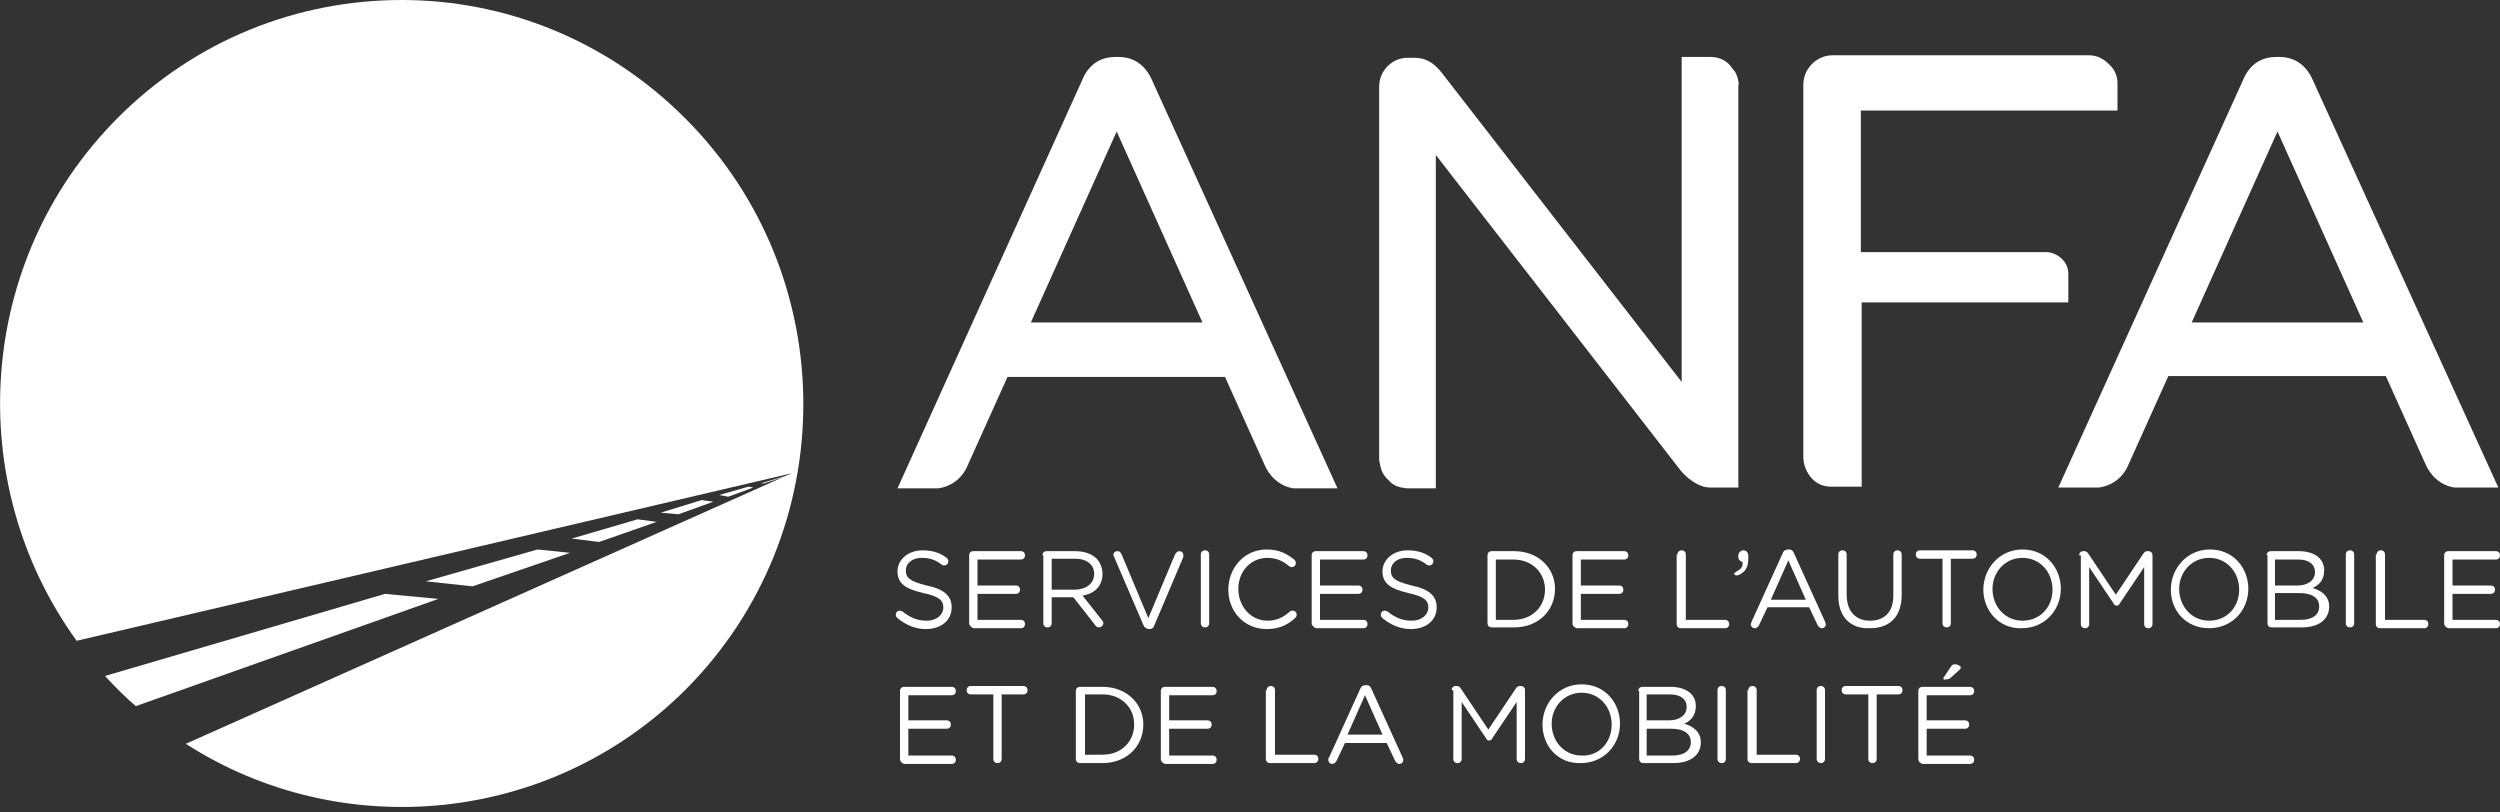 <?xml version="1.0" encoding="UTF-8"?>
<svg width="160px" height="52px" viewBox="0 0 160 52" version="1.1" xmlns="http://www.w3.org/2000/svg" xmlns:xlink="http://www.w3.org/1999/xlink">
    <rect x="0" y="0" width="160" height="52" fill="#333333" stroke="none"/>
    <!-- Generator: Sketch 63.1 (92452) - https://sketch.com -->
    <title>logo copy</title>
    <desc>Created with Sketch.</desc>
    <g id="Symbols" stroke="none" stroke-width="1" fill="none" fill-rule="evenodd">
        <g id="Header-/-white" transform="translate(-165, -14)" fill="#FFFFFF" fill-rule="nonzero">
            <g id="logo-copy" transform="translate(165, 14)">
                <path d="M148.053,5.2 C147.627,4.181 146.88,3.645 145.867,3.645 L145.707,3.645 C144.693,3.645 143.947,4.128 143.52,5.2 L131.733,31.2 L134.347,31.2 C135.787,30.986 136.213,29.753 136.213,29.753 L138.773,24.07 L152.693,24.07 L155.253,29.753 C155.253,29.753 155.733,30.986 157.067,31.2 L159.893,31.2 L148.053,5.2 Z M140.267,20.639 L145.76,8.416 L151.253,20.639 L140.267,20.639 Z" id="Shape"></path>
                <path d="M71.573,3.645 L71.413,3.645 C70.4,3.645 69.653,4.128 69.227,5.2 L57.44,31.254 L60.053,31.254 C61.493,31.039 61.92,29.806 61.92,29.806 L64.48,24.124 L78.4,24.124 L80.96,29.806 C80.96,29.806 81.44,31.039 82.773,31.254 L85.6,31.254 L73.76,5.2 C73.333,4.181 72.587,3.645 71.573,3.645 L71.573,3.645 Z M65.973,20.639 L71.467,8.416 L76.96,20.639 L65.973,20.639 Z" id="Shape"></path>
                <path d="M111.253,5.2 C111.2,4.878 111.093,4.61 110.88,4.396 C110.613,3.967 110.133,3.645 109.493,3.645 L107.627,3.645 L107.627,5.468 C107.627,5.468 107.627,5.468 107.627,5.522 L107.627,24.445 L92.32,4.718 C91.893,4.181 91.413,3.699 90.507,3.699 L90.08,3.699 C89.067,3.699 88.267,4.557 88.267,5.522 L88.267,28.305 L88.267,28.305 L88.267,29.324 C88.267,29.431 88.267,29.538 88.32,29.699 C88.373,30.128 88.587,30.503 88.907,30.771 C88.96,30.825 88.96,30.825 89.013,30.878 C89.013,30.878 89.067,30.932 89.067,30.932 C89.173,30.986 89.227,31.039 89.333,31.093 L89.333,31.093 C89.44,31.146 89.547,31.146 89.653,31.2 C89.653,31.2 89.653,31.2 89.707,31.2 C89.813,31.2 89.92,31.254 90.027,31.254 L91.893,31.254 L91.893,28.412 L91.893,28.412 L91.893,9.918 L107.573,30.128 C107.84,30.449 108.213,30.771 108.64,30.986 C108.853,31.093 109.12,31.2 109.387,31.2 L111.253,31.2 L111.253,29.431 C111.253,29.431 111.253,29.431 111.253,29.431 L111.253,6.487 L111.253,5.468 L111.253,5.468 C111.253,5.468 111.253,5.468 111.253,5.468 C111.307,5.361 111.253,5.254 111.253,5.2" id="Path"></path>
                <path d="M132.373,19.406 L132.373,17.53 C132.373,16.565 131.413,16.082 130.88,16.136 L130.613,16.136 L130.027,16.136 L119.093,16.136 L119.093,7.076 L133.653,7.076 C133.653,7.076 133.653,7.076 133.707,7.076 L135.52,7.076 L135.52,5.307 C135.52,4.771 135.253,4.342 134.933,4.074 C134.613,3.753 134.187,3.538 133.707,3.538 L117.28,3.538 C116.267,3.538 115.413,4.396 115.413,5.414 L115.413,29.27 C115.413,29.967 115.947,31.146 117.173,31.146 L119.147,31.146 L119.147,19.353 L130.133,19.353 L130.133,19.353 L132.373,19.353 L132.373,19.406 Z" id="Path"></path>
                <path d="M57.44,39.563 C57.387,39.509 57.333,39.456 57.333,39.348 C57.333,39.188 57.44,39.08 57.6,39.08 C57.653,39.08 57.707,39.134 57.76,39.134 C58.24,39.509 58.667,39.724 59.307,39.724 C59.947,39.724 60.373,39.348 60.373,38.866 L60.373,38.866 C60.373,38.437 60.107,38.169 59.093,37.955 C57.973,37.687 57.44,37.365 57.44,36.561 L57.44,36.561 C57.44,35.81 58.133,35.221 59.04,35.221 C59.68,35.221 60.16,35.381 60.587,35.703 C60.64,35.757 60.693,35.81 60.693,35.918 C60.693,36.078 60.587,36.186 60.427,36.186 C60.373,36.186 60.32,36.186 60.267,36.132 C59.84,35.81 59.467,35.703 58.987,35.703 C58.347,35.703 57.973,36.078 57.973,36.507 L57.973,36.507 C57.973,36.99 58.24,37.204 59.307,37.472 C60.373,37.687 60.907,38.115 60.907,38.866 L60.907,38.866 C60.907,39.724 60.213,40.26 59.253,40.26 C58.56,40.26 57.973,39.992 57.44,39.563" id="Path"></path>
                <path d="M62.027,39.885 L62.027,35.542 C62.027,35.381 62.133,35.274 62.293,35.274 L65.333,35.274 C65.493,35.274 65.6,35.381 65.6,35.542 C65.6,35.703 65.493,35.81 65.333,35.81 L62.56,35.81 L62.56,37.472 L65.013,37.472 C65.173,37.472 65.28,37.579 65.28,37.74 C65.28,37.901 65.173,38.008 65.013,38.008 L62.56,38.008 L62.56,39.67 L65.333,39.67 C65.493,39.67 65.6,39.777 65.6,39.938 C65.6,40.099 65.493,40.206 65.333,40.206 L62.293,40.206 C62.187,40.153 62.027,40.045 62.027,39.885" id="Path"></path>
                <path d="M66.72,35.542 C66.72,35.381 66.827,35.274 66.987,35.274 L68.8,35.274 C69.387,35.274 69.867,35.435 70.187,35.757 C70.4,35.971 70.56,36.346 70.56,36.722 L70.56,36.722 C70.56,37.526 70.027,38.008 69.28,38.115 L70.507,39.67 C70.56,39.724 70.613,39.777 70.613,39.885 C70.613,40.045 70.453,40.153 70.347,40.153 C70.24,40.153 70.133,40.099 70.08,39.992 L68.693,38.223 L67.307,38.223 L67.307,39.885 C67.307,40.045 67.2,40.153 67.04,40.153 C66.88,40.153 66.773,40.045 66.773,39.885 L66.773,35.542 L66.72,35.542 Z M68.747,37.74 C69.493,37.74 70.027,37.365 70.027,36.722 L70.027,36.722 C70.027,36.132 69.547,35.757 68.8,35.757 L67.307,35.757 L67.307,37.74 L68.747,37.74 Z" id="Shape"></path>
                <path d="M73.173,39.992 L71.307,35.649 C71.307,35.596 71.253,35.596 71.253,35.542 C71.253,35.381 71.36,35.274 71.52,35.274 C71.68,35.274 71.733,35.381 71.787,35.489 L73.493,39.563 L75.2,35.489 C75.253,35.381 75.36,35.274 75.467,35.274 C75.627,35.274 75.733,35.381 75.733,35.542 C75.733,35.596 75.733,35.596 75.733,35.649 L73.867,40.045 C73.813,40.206 73.707,40.26 73.547,40.26 L73.493,40.26 C73.333,40.206 73.227,40.153 73.173,39.992" id="Path"></path>
                <path d="M76.853,35.489 C76.853,35.328 76.96,35.221 77.12,35.221 C77.28,35.221 77.387,35.328 77.387,35.489 L77.387,39.885 C77.387,40.045 77.28,40.153 77.12,40.153 C76.96,40.153 76.853,40.045 76.853,39.885 L76.853,35.489 Z" id="Path"></path>
                <path d="M78.613,37.74 L78.613,37.74 C78.613,36.346 79.627,35.167 81.067,35.167 C81.867,35.167 82.347,35.435 82.827,35.81 C82.88,35.864 82.933,35.918 82.933,36.025 C82.933,36.186 82.827,36.293 82.667,36.293 C82.613,36.293 82.507,36.239 82.507,36.239 C82.133,35.918 81.707,35.703 81.12,35.703 C80.053,35.703 79.253,36.561 79.253,37.687 L79.253,37.687 C79.253,38.812 80.053,39.724 81.12,39.724 C81.707,39.724 82.133,39.509 82.56,39.134 C82.613,39.08 82.667,39.08 82.72,39.08 C82.88,39.08 82.987,39.188 82.987,39.348 C82.987,39.456 82.933,39.509 82.88,39.563 C82.4,39.992 81.867,40.26 81.067,40.26 C79.627,40.26 78.613,39.134 78.613,37.74" id="Path"></path>
                <path d="M83.947,39.885 L83.947,35.542 C83.947,35.381 84.053,35.274 84.213,35.274 L87.253,35.274 C87.413,35.274 87.52,35.381 87.52,35.542 C87.52,35.703 87.413,35.81 87.253,35.81 L84.48,35.81 L84.48,37.472 L86.933,37.472 C87.093,37.472 87.2,37.579 87.2,37.74 C87.2,37.901 87.093,38.008 86.933,38.008 L84.48,38.008 L84.48,39.67 L87.253,39.67 C87.413,39.67 87.52,39.777 87.52,39.938 C87.52,40.099 87.413,40.206 87.253,40.206 L84.213,40.206 C84.107,40.153 83.947,40.045 83.947,39.885" id="Path"></path>
                <path d="M88.48,39.563 C88.427,39.509 88.373,39.456 88.373,39.348 C88.373,39.188 88.48,39.08 88.64,39.08 C88.693,39.08 88.747,39.134 88.8,39.134 C89.28,39.509 89.707,39.724 90.347,39.724 C90.987,39.724 91.413,39.348 91.413,38.866 L91.413,38.866 C91.413,38.437 91.147,38.169 90.133,37.955 C89.013,37.687 88.48,37.365 88.48,36.561 L88.48,36.561 C88.48,35.81 89.173,35.221 90.08,35.221 C90.72,35.221 91.2,35.381 91.627,35.703 C91.68,35.757 91.733,35.81 91.733,35.918 C91.733,36.078 91.627,36.186 91.467,36.186 C91.413,36.186 91.36,36.186 91.307,36.132 C90.88,35.81 90.507,35.703 90.027,35.703 C89.387,35.703 89.013,36.078 89.013,36.507 L89.013,36.507 C89.013,36.99 89.28,37.204 90.347,37.472 C91.413,37.687 91.947,38.115 91.947,38.866 L91.947,38.866 C91.947,39.724 91.253,40.26 90.293,40.26 C89.6,40.26 89.013,39.992 88.48,39.563" id="Path"></path>
                <path d="M95.2,35.542 C95.2,35.381 95.307,35.274 95.467,35.274 L96.907,35.274 C98.453,35.274 99.52,36.346 99.52,37.687 L99.52,37.687 C99.52,39.08 98.453,40.153 96.907,40.153 L95.467,40.153 C95.307,40.153 95.2,40.045 95.2,39.885 L95.2,35.542 Z M96.853,39.67 C98.08,39.67 98.88,38.812 98.88,37.74 L98.88,37.74 C98.88,36.668 98.08,35.81 96.853,35.81 L95.733,35.81 L95.733,39.67 L96.853,39.67 Z" id="Shape"></path>
                <path d="M100.64,39.885 L100.64,35.542 C100.64,35.381 100.747,35.274 100.907,35.274 L103.947,35.274 C104.107,35.274 104.213,35.381 104.213,35.542 C104.213,35.703 104.107,35.81 103.947,35.81 L101.173,35.81 L101.173,37.472 L103.627,37.472 C103.787,37.472 103.893,37.579 103.893,37.74 C103.893,37.901 103.787,38.008 103.627,38.008 L101.173,38.008 L101.173,39.67 L103.947,39.67 C104.107,39.67 104.213,39.777 104.213,39.938 C104.213,40.099 104.107,40.206 103.947,40.206 L100.907,40.206 C100.747,40.153 100.64,40.045 100.64,39.885" id="Path"></path>
                <path d="M107.36,35.489 C107.36,35.328 107.467,35.221 107.627,35.221 C107.787,35.221 107.893,35.328 107.893,35.489 L107.893,39.67 L110.4,39.67 C110.56,39.67 110.667,39.777 110.667,39.938 C110.667,40.099 110.56,40.206 110.4,40.206 L107.573,40.206 C107.413,40.206 107.307,40.099 107.307,39.938 L107.307,35.489 L107.36,35.489 Z" id="Path"></path>
                <path d="M111.147,36.561 C111.413,36.454 111.573,36.239 111.52,35.971 C111.36,35.918 111.253,35.81 111.253,35.649 L111.253,35.542 C111.253,35.381 111.413,35.221 111.573,35.221 C111.787,35.221 111.893,35.381 111.893,35.596 L111.893,35.703 C111.893,36.132 111.787,36.4 111.627,36.561 C111.467,36.722 111.253,36.829 111.147,36.829 C111.04,36.829 110.987,36.775 110.987,36.668 C111.04,36.668 111.093,36.614 111.147,36.561" id="Path"></path>
                <path d="M112.107,39.777 L114.08,35.435 C114.133,35.274 114.24,35.167 114.453,35.167 L114.507,35.167 C114.667,35.167 114.773,35.274 114.827,35.435 L116.8,39.777 C116.8,39.831 116.853,39.885 116.853,39.938 C116.853,40.099 116.747,40.206 116.587,40.206 C116.48,40.206 116.373,40.099 116.32,39.992 L115.787,38.866 L113.12,38.866 L112.587,39.992 C112.533,40.099 112.427,40.206 112.32,40.206 C112.16,40.206 112.053,40.099 112.053,39.938 C112.053,39.885 112.107,39.831 112.107,39.777 L112.107,39.777 Z M115.573,38.384 L114.453,35.864 L113.333,38.384 L115.573,38.384 Z" id="Shape"></path>
                <path d="M117.653,38.115 L117.653,35.489 C117.653,35.328 117.76,35.221 117.92,35.221 C118.08,35.221 118.187,35.328 118.187,35.489 L118.187,38.062 C118.187,39.134 118.773,39.724 119.68,39.724 C120.587,39.724 121.173,39.188 121.173,38.115 L121.173,35.489 C121.173,35.328 121.28,35.221 121.44,35.221 C121.6,35.221 121.707,35.328 121.707,35.489 L121.707,38.062 C121.707,39.509 120.907,40.206 119.68,40.206 C118.453,40.26 117.653,39.509 117.653,38.115" id="Path"></path>
                <path d="M124.267,35.757 L122.88,35.757 C122.72,35.757 122.613,35.649 122.613,35.489 C122.613,35.328 122.72,35.221 122.88,35.221 L126.24,35.221 C126.4,35.221 126.507,35.328 126.507,35.489 C126.507,35.649 126.4,35.757 126.24,35.757 L124.853,35.757 L124.853,39.885 C124.853,40.045 124.747,40.153 124.587,40.153 C124.427,40.153 124.32,40.045 124.32,39.885 L124.32,35.757 L124.267,35.757 Z" id="Path"></path>
                <path d="M126.933,37.74 L126.933,37.74 C126.933,36.4 127.947,35.167 129.44,35.167 C130.933,35.167 131.893,36.346 131.893,37.687 L131.893,37.687 C131.893,39.027 130.88,40.206 129.387,40.206 C127.947,40.26 126.933,39.08 126.933,37.74 M131.36,37.74 L131.36,37.74 C131.36,36.614 130.56,35.703 129.44,35.703 C128.32,35.703 127.52,36.614 127.52,37.687 L127.52,37.687 C127.52,38.812 128.32,39.724 129.44,39.724 C130.56,39.724 131.36,38.866 131.36,37.74" id="Shape"></path>
                <path d="M133.067,35.542 C133.067,35.381 133.173,35.274 133.333,35.274 L133.387,35.274 C133.493,35.274 133.6,35.328 133.653,35.435 L135.413,38.062 L137.173,35.435 C137.227,35.328 137.333,35.274 137.44,35.274 L137.493,35.274 C137.653,35.274 137.76,35.381 137.76,35.542 L137.76,39.938 C137.76,40.099 137.653,40.206 137.493,40.206 C137.333,40.206 137.227,40.099 137.227,39.938 L137.227,36.293 L135.68,38.598 C135.627,38.705 135.573,38.759 135.467,38.759 C135.36,38.759 135.307,38.705 135.253,38.598 L133.707,36.293 L133.707,39.938 C133.707,40.099 133.6,40.206 133.44,40.206 C133.28,40.206 133.173,40.099 133.173,39.938 L133.173,35.542 L133.067,35.542 Z" id="Path"></path>
                <path d="M138.933,37.74 L138.933,37.74 C138.933,36.4 139.947,35.167 141.44,35.167 C142.933,35.167 143.893,36.346 143.893,37.687 L143.893,37.687 C143.893,39.027 142.88,40.206 141.387,40.206 C139.893,40.206 138.933,39.08 138.933,37.74 M143.307,37.74 L143.307,37.74 C143.307,36.614 142.507,35.703 141.387,35.703 C140.267,35.703 139.467,36.614 139.467,37.687 L139.467,37.687 C139.467,38.812 140.267,39.724 141.387,39.724 C142.507,39.724 143.307,38.866 143.307,37.74" id="Shape"></path>
                <path d="M145.067,35.542 C145.067,35.381 145.173,35.274 145.333,35.274 L147.147,35.274 C147.68,35.274 148.16,35.435 148.427,35.703 C148.64,35.918 148.747,36.186 148.747,36.507 L148.747,36.507 C148.747,37.151 148.373,37.472 148,37.633 C148.587,37.794 149.067,38.169 149.067,38.812 L149.067,38.812 C149.067,39.67 148.373,40.153 147.307,40.153 L145.387,40.153 C145.227,40.153 145.12,40.045 145.12,39.885 L145.12,35.542 L145.067,35.542 Z M147.04,37.472 C147.68,37.472 148.16,37.151 148.16,36.614 L148.16,36.614 C148.16,36.132 147.787,35.81 147.093,35.81 L145.6,35.81 L145.6,37.472 L147.04,37.472 Z M147.253,39.67 C148,39.67 148.427,39.348 148.427,38.812 L148.427,38.812 C148.427,38.276 148,37.955 147.147,37.955 L145.6,37.955 L145.6,39.67 L147.253,39.67 Z" id="Shape"></path>
                <path d="M150.133,35.489 C150.133,35.328 150.24,35.221 150.4,35.221 C150.56,35.221 150.667,35.328 150.667,35.489 L150.667,39.885 C150.667,40.045 150.56,40.153 150.4,40.153 C150.24,40.153 150.133,40.045 150.133,39.885 L150.133,35.489 Z" id="Path"></path>
                <path d="M152.107,35.489 C152.107,35.328 152.213,35.221 152.373,35.221 C152.533,35.221 152.64,35.328 152.64,35.489 L152.64,39.67 L155.147,39.67 C155.307,39.67 155.413,39.777 155.413,39.938 C155.413,40.099 155.307,40.206 155.147,40.206 L152.32,40.206 C152.16,40.206 152.053,40.099 152.053,39.938 L152.053,35.489 L152.107,35.489 Z" id="Path"></path>
                <path d="M156.427,39.885 L156.427,35.542 C156.427,35.381 156.533,35.274 156.693,35.274 L159.733,35.274 C159.893,35.274 160,35.381 160,35.542 C160,35.703 159.893,35.81 159.733,35.81 L156.96,35.81 L156.96,37.472 L159.413,37.472 C159.573,37.472 159.68,37.579 159.68,37.74 C159.68,37.901 159.573,38.008 159.413,38.008 L156.96,38.008 L156.96,39.67 L159.733,39.67 C159.893,39.67 160,39.777 160,39.938 C160,40.099 159.893,40.206 159.733,40.206 L156.693,40.206 C156.533,40.153 156.427,40.045 156.427,39.885" id="Path"></path>
                <path d="M57.6,48.569 L57.6,44.227 C57.6,44.066 57.707,43.959 57.867,43.959 L60.907,43.959 C61.067,43.959 61.173,44.066 61.173,44.227 C61.173,44.388 61.067,44.495 60.907,44.495 L58.133,44.495 L58.133,46.103 L60.587,46.103 C60.747,46.103 60.853,46.21 60.853,46.371 C60.853,46.532 60.747,46.639 60.587,46.639 L58.133,46.639 L58.133,48.355 L60.907,48.355 C61.067,48.355 61.173,48.462 61.173,48.623 C61.173,48.784 61.067,48.891 60.907,48.891 L57.867,48.891 C57.707,48.837 57.6,48.73 57.6,48.569" id="Path"></path>
                <path d="M63.52,44.441 L62.133,44.441 C61.973,44.441 61.867,44.334 61.867,44.173 C61.867,44.012 61.973,43.905 62.133,43.905 L65.493,43.905 C65.653,43.905 65.76,44.012 65.76,44.173 C65.76,44.334 65.653,44.441 65.493,44.441 L64.107,44.441 L64.107,48.569 C64.107,48.73 64,48.837 63.84,48.837 C63.68,48.837 63.573,48.73 63.573,48.569 L63.573,44.441 L63.52,44.441 Z" id="Path"></path>
                <path d="M68.853,44.227 C68.853,44.066 68.96,43.959 69.12,43.959 L70.56,43.959 C72.107,43.959 73.173,45.031 73.173,46.371 L73.173,46.371 C73.173,47.765 72.107,48.837 70.56,48.837 L69.12,48.837 C68.96,48.837 68.853,48.73 68.853,48.569 L68.853,44.227 Z M70.56,48.301 C71.787,48.301 72.587,47.443 72.587,46.371 L72.587,46.371 C72.587,45.299 71.787,44.441 70.56,44.441 L69.44,44.441 L69.44,48.301 L70.56,48.301 L70.56,48.301 Z" id="Shape"></path>
                <path d="M74.293,48.569 L74.293,44.227 C74.293,44.066 74.4,43.959 74.56,43.959 L77.6,43.959 C77.76,43.959 77.867,44.066 77.867,44.227 C77.867,44.388 77.76,44.495 77.6,44.495 L74.827,44.495 L74.827,46.103 L77.28,46.103 C77.44,46.103 77.547,46.21 77.547,46.371 C77.547,46.532 77.44,46.639 77.28,46.639 L74.827,46.639 L74.827,48.355 L77.6,48.355 C77.76,48.355 77.867,48.462 77.867,48.623 C77.867,48.784 77.76,48.891 77.6,48.891 L74.56,48.891 C74.4,48.837 74.293,48.73 74.293,48.569" id="Path"></path>
                <path d="M81.067,44.173 C81.067,44.012 81.173,43.905 81.333,43.905 C81.493,43.905 81.6,44.012 81.6,44.173 L81.6,48.301 L84.107,48.301 C84.267,48.301 84.373,48.408 84.373,48.569 C84.373,48.73 84.267,48.837 84.107,48.837 L81.28,48.837 C81.12,48.837 81.013,48.73 81.013,48.569 L81.013,44.173 L81.067,44.173 Z" id="Path"></path>
                <path d="M85.067,48.462 L87.04,44.12 C87.093,43.959 87.2,43.852 87.413,43.852 L87.467,43.852 C87.627,43.852 87.733,43.959 87.787,44.12 L89.76,48.462 C89.76,48.515 89.813,48.569 89.813,48.623 C89.813,48.784 89.707,48.891 89.547,48.891 C89.44,48.891 89.333,48.784 89.28,48.676 L88.747,47.551 L86.08,47.551 L85.547,48.676 C85.493,48.784 85.387,48.891 85.28,48.891 C85.12,48.891 85.013,48.784 85.013,48.623 C85.013,48.569 85.013,48.515 85.067,48.462 L85.067,48.462 Z M88.48,47.014 L87.36,44.495 L86.24,47.014 L88.48,47.014 Z" id="Shape"></path>
                <path d="M92.907,44.173 C92.907,44.012 93.013,43.905 93.173,43.905 L93.227,43.905 C93.333,43.905 93.44,43.959 93.493,44.066 L95.253,46.693 L97.013,44.066 C97.067,43.959 97.173,43.905 97.28,43.905 L97.333,43.905 C97.493,43.905 97.6,44.012 97.6,44.173 L97.6,48.569 C97.6,48.73 97.493,48.837 97.333,48.837 C97.173,48.837 97.067,48.73 97.067,48.569 L97.067,44.924 L95.52,47.229 C95.467,47.336 95.413,47.39 95.307,47.39 C95.2,47.39 95.147,47.336 95.093,47.229 L93.547,44.924 L93.547,48.569 C93.547,48.73 93.44,48.837 93.28,48.837 C93.12,48.837 93.013,48.73 93.013,48.569 L93.013,44.173 L92.907,44.173 Z" id="Path"></path>
                <path d="M98.72,46.371 L98.72,46.371 C98.72,45.031 99.733,43.798 101.227,43.798 C102.72,43.798 103.68,44.977 103.68,46.318 L103.68,46.318 C103.68,47.658 102.667,48.837 101.173,48.837 C99.733,48.891 98.72,47.765 98.72,46.371 M103.147,46.371 L103.147,46.371 C103.147,45.245 102.347,44.334 101.227,44.334 C100.107,44.334 99.307,45.245 99.307,46.318 L99.307,46.318 C99.307,47.443 100.107,48.355 101.227,48.355 C102.347,48.408 103.147,47.497 103.147,46.371" id="Shape"></path>
                <path d="M104.853,44.227 C104.853,44.066 104.96,43.959 105.12,43.959 L106.933,43.959 C107.467,43.959 107.947,44.12 108.213,44.388 C108.427,44.602 108.533,44.87 108.533,45.192 L108.533,45.192 C108.533,45.835 108.16,46.157 107.787,46.318 C108.373,46.478 108.853,46.854 108.853,47.497 L108.853,47.497 C108.853,48.355 108.16,48.837 107.093,48.837 L105.173,48.837 C105.013,48.837 104.907,48.73 104.907,48.569 L104.907,44.227 L104.853,44.227 Z M106.827,46.103 C107.467,46.103 107.947,45.781 107.947,45.245 L107.947,45.245 C107.947,44.763 107.573,44.441 106.88,44.441 L105.387,44.441 L105.387,46.103 L106.827,46.103 Z M107.04,48.355 C107.787,48.355 108.213,48.033 108.213,47.497 L108.213,47.497 C108.213,46.961 107.787,46.639 106.933,46.639 L105.387,46.639 L105.387,48.355 L107.04,48.355 L107.04,48.355 Z" id="Shape"></path>
                <path d="M109.92,44.173 C109.92,44.012 110.027,43.905 110.187,43.905 C110.347,43.905 110.453,44.012 110.453,44.173 L110.453,48.569 C110.453,48.73 110.347,48.837 110.187,48.837 C110.027,48.837 109.92,48.73 109.92,48.569 L109.92,44.173 Z" id="Path"></path>
                <path d="M111.893,44.173 C111.893,44.012 112,43.905 112.16,43.905 C112.32,43.905 112.427,44.012 112.427,44.173 L112.427,48.301 L114.933,48.301 C115.093,48.301 115.2,48.408 115.2,48.569 C115.2,48.73 115.093,48.837 114.933,48.837 L112.107,48.837 C111.947,48.837 111.84,48.73 111.84,48.569 L111.84,44.173 L111.893,44.173 Z" id="Path"></path>
                <path d="M116.267,44.173 C116.267,44.012 116.373,43.905 116.533,43.905 C116.693,43.905 116.8,44.012 116.8,44.173 L116.8,48.569 C116.8,48.73 116.693,48.837 116.533,48.837 C116.373,48.837 116.267,48.73 116.267,48.569 L116.267,44.173 Z" id="Path"></path>
                <path d="M119.52,44.441 L118.133,44.441 C117.973,44.441 117.867,44.334 117.867,44.173 C117.867,44.012 117.973,43.905 118.133,43.905 L121.493,43.905 C121.653,43.905 121.76,44.012 121.76,44.173 C121.76,44.334 121.653,44.441 121.493,44.441 L120.107,44.441 L120.107,48.569 C120.107,48.73 120,48.837 119.84,48.837 C119.68,48.837 119.573,48.73 119.573,48.569 L119.573,44.441 L119.52,44.441 Z" id="Path"></path>
                <path d="M122.773,48.569 L122.773,44.227 C122.773,44.066 122.88,43.959 123.04,43.959 L126.08,43.959 C126.24,43.959 126.347,44.066 126.347,44.227 C126.347,44.388 126.24,44.495 126.08,44.495 L123.307,44.495 L123.307,46.103 L125.76,46.103 C125.92,46.103 126.027,46.21 126.027,46.371 C126.027,46.532 125.92,46.639 125.76,46.639 L123.307,46.639 L123.307,48.355 L126.08,48.355 C126.24,48.355 126.347,48.462 126.347,48.623 C126.347,48.784 126.24,48.891 126.08,48.891 L123.04,48.891 C122.88,48.837 122.773,48.73 122.773,48.569 M124.373,43.423 C124.373,43.369 124.373,43.369 124.427,43.315 L124.853,42.672 C124.907,42.565 125.013,42.511 125.12,42.511 C125.28,42.511 125.493,42.619 125.493,42.726 C125.493,42.779 125.44,42.833 125.387,42.887 L124.853,43.369 C124.747,43.476 124.64,43.476 124.533,43.476 C124.427,43.53 124.373,43.476 124.373,43.423" id="Shape"></path>
                <path d="M24.64,38.008 L6.72,43.262 C7.36,43.959 8,44.602 8.693,45.192 L28.053,38.33 L24.64,38.008 Z" id="Path"></path>
                <polygon id="Path" points="34.4 35.167 27.253 37.204 30.24 37.526 36.48 35.381"></polygon>
                <polygon id="Path" points="40.8 33.237 36.587 34.47 38.347 34.685 42.027 33.398"></polygon>
                <polygon id="Path" points="44.907 32.004 42.293 32.808 43.413 32.915 45.653 32.111"></polygon>
                <polygon id="Path" points="47.893 31.146 46.027 31.682 46.613 31.79 48.213 31.2"></polygon>
                <polygon id="Path" points="50.667 30.342 48.693 30.932 48.907 30.932 50.72 30.342"></polygon>
                <path d="M7.52,7.559 C-1.547,16.672 -2.4,30.932 4.907,41.01 L50.667,30.289 L11.893,47.604 C21.813,53.984 35.2,52.804 43.893,44.12 C53.92,34.041 53.92,17.691 43.893,7.612 C38.827,2.52 32.267,0 25.707,0 C19.093,0 12.533,2.52 7.52,7.559" id="Path"></path>
            </g>
        </g>
    </g>
</svg>